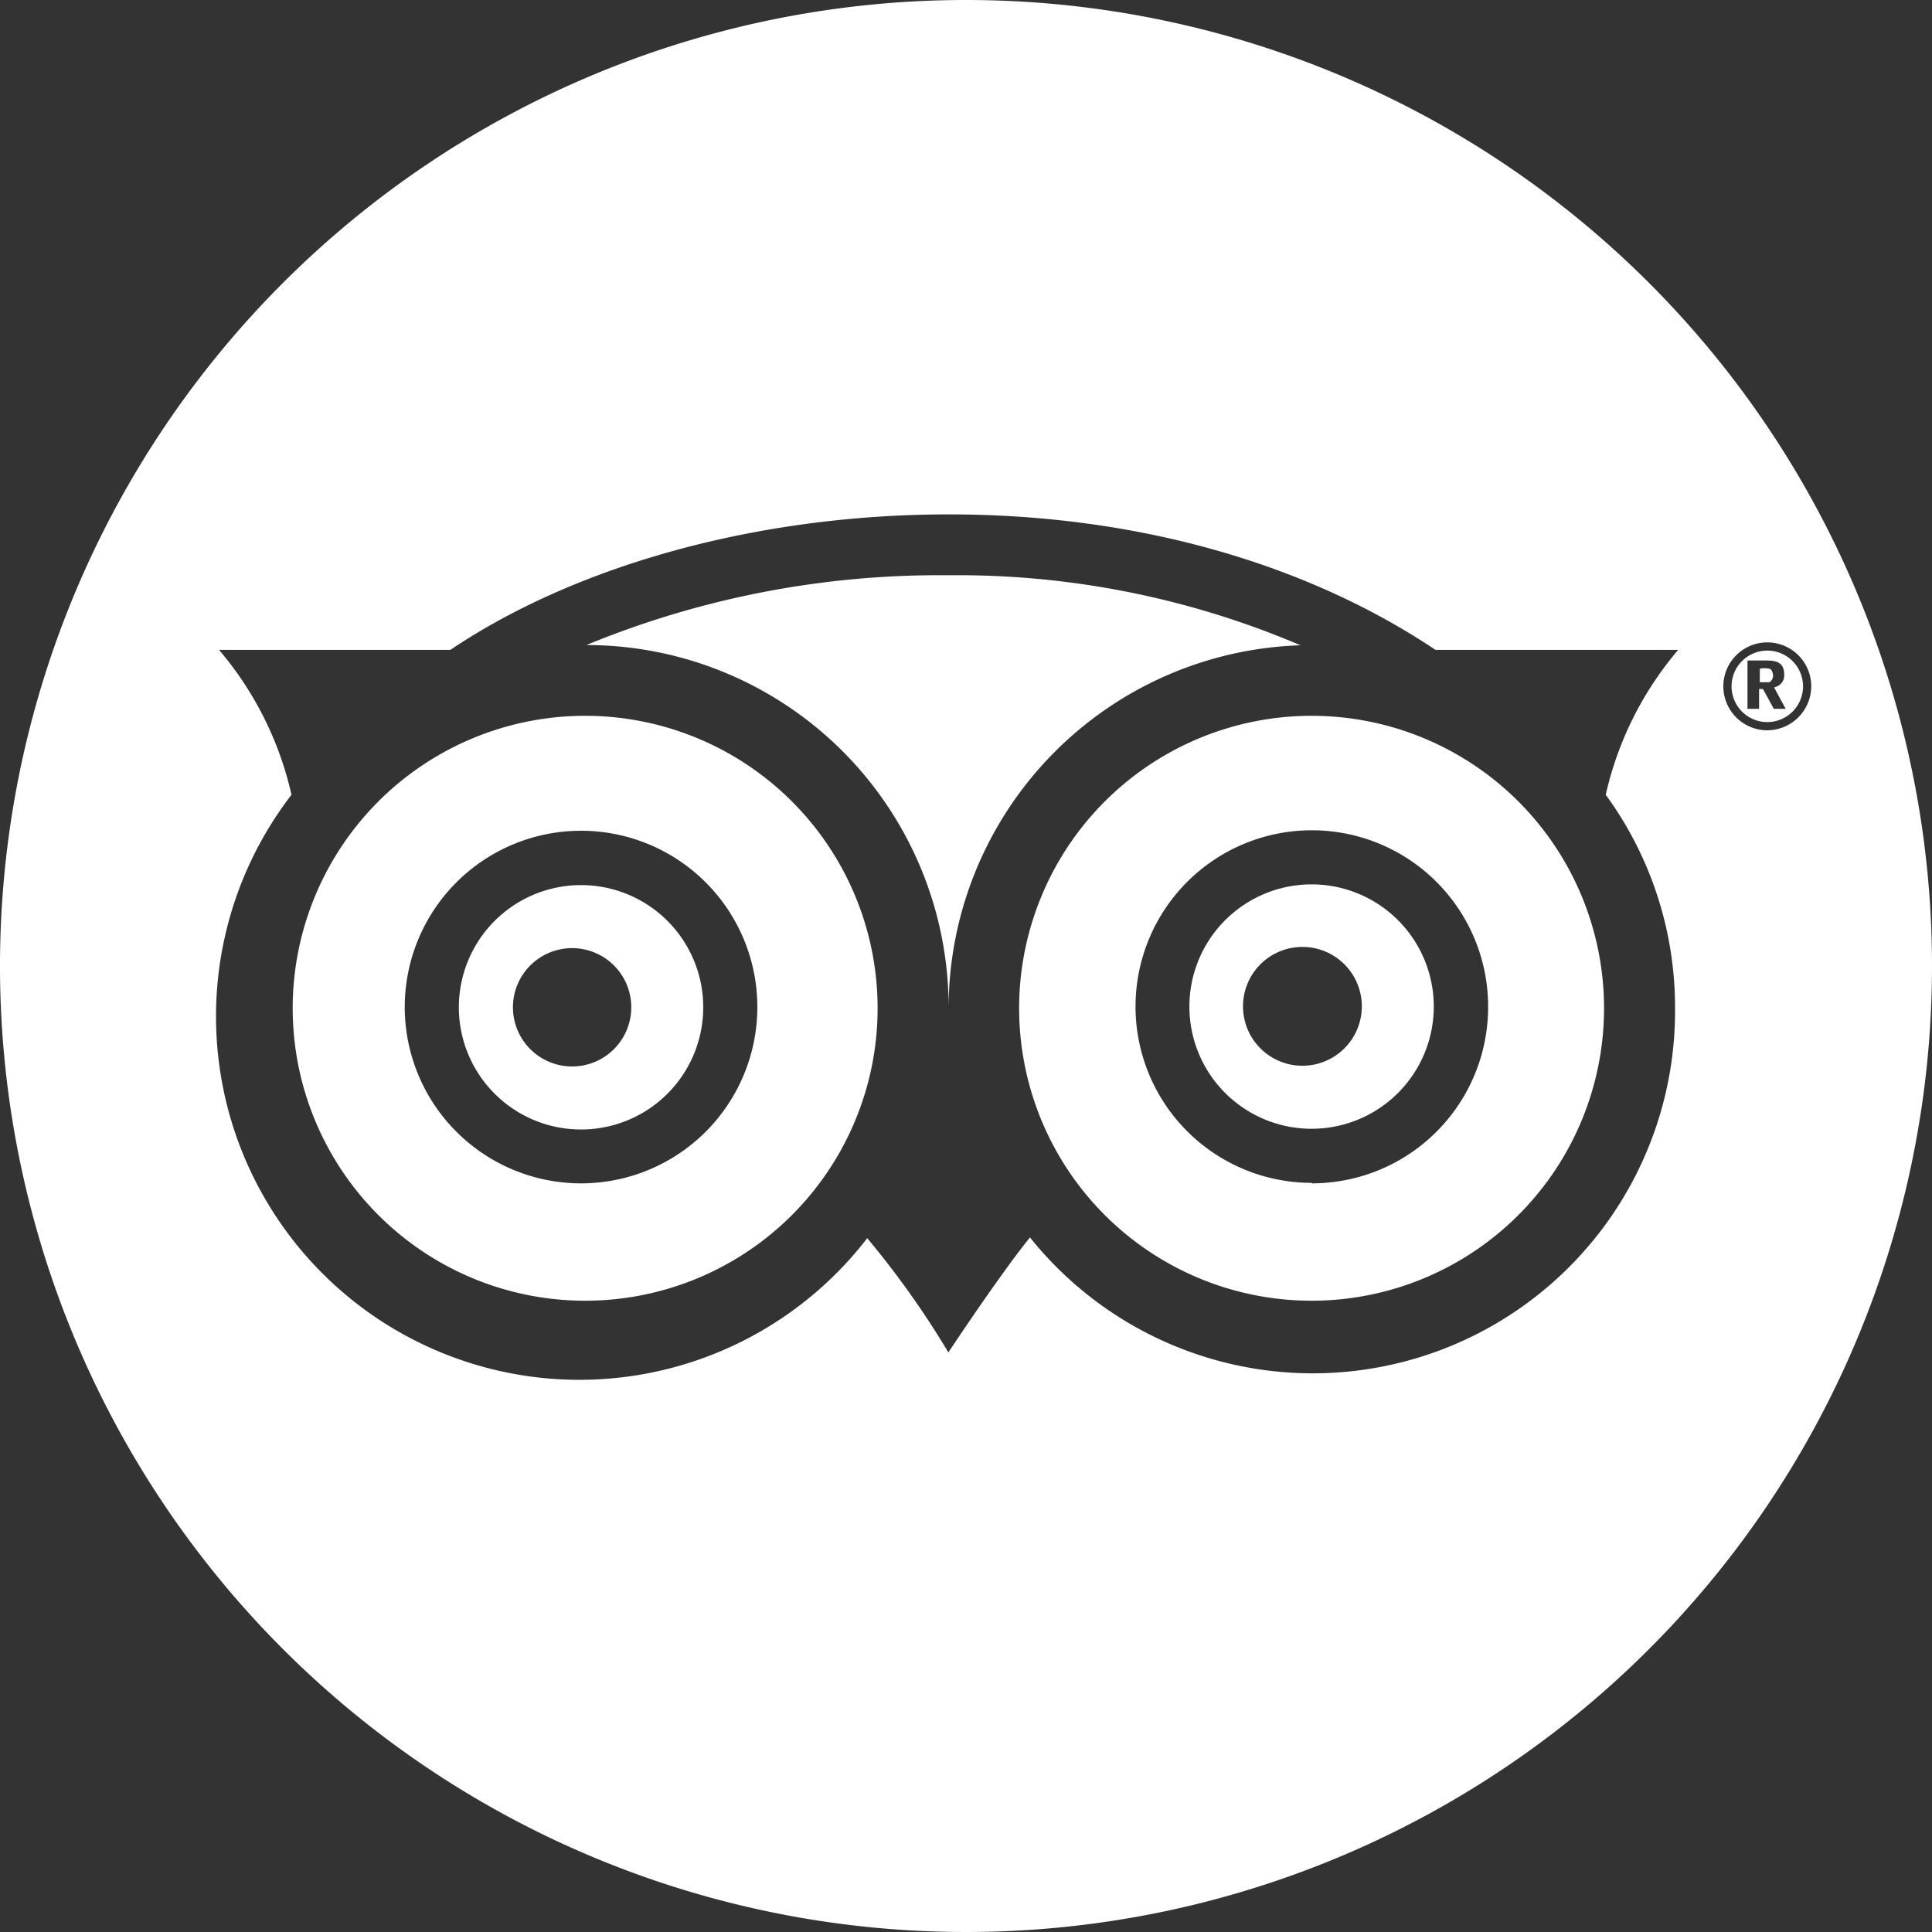 <svg xmlns="http://www.w3.org/2000/svg" xmlns:xlink="http://www.w3.org/1999/xlink" viewBox="0 0 80 80"><rect x="0" y="0" width="80" height="80" fill="#333333" stroke="none"/><defs><style>.cls-1{fill:none;}.cls-2{clip-path:url(#clip-path);}.cls-3{fill:#d00;}.cls-4{fill:#ffce00;}.cls-5{fill:#fff;}</style><clipPath id="clip-path"><path id="SVGID" class="cls-1" d="M-90.62,0h61.25A9.38,9.38,0,0,1-20,9.38V70.63A9.37,9.37,0,0,1-29.37,80H-90.63A9.37,9.37,0,0,1-100,70.63V9.38A9.38,9.38,0,0,1-90.62,0Z"/></clipPath></defs><title>IconTripAdvisorCircular</title><g id="Layer_1" data-name="Layer 1"><g class="cls-2"><rect id="_3" data-name="3" x="-126.67" width="133.33" height="80"/><rect id="_2" data-name="2" class="cls-3" x="-126.67" y="26.67" width="133.33" height="53.33"/><rect id="_1" data-name="1" class="cls-4" x="-126.67" y="53.33" width="133.33" height="26.67"/></g><path class="cls-5" d="M54.31,36.62a5.06,5.06,0,1,0,5.06,5.06A5.06,5.06,0,0,0,54.31,36.62Zm-.37,7.51a2.46,2.46,0,1,1,2.45-2.45A2.46,2.46,0,0,1,53.94,44.13Z"/><path class="cls-5" d="M53.85,26.72a36.18,36.18,0,0,0-14.57-2.9,38.38,38.38,0,0,0-15,2.89,15,15,0,0,1,15,15A15.05,15.05,0,0,1,53.85,26.72Z"/><path class="cls-5" d="M24.06,36.65a5.06,5.06,0,1,0,5.06,5.06A5.06,5.06,0,0,0,24.06,36.65Zm-.38,7.51a2.45,2.45,0,1,1,2.46-2.45A2.45,2.45,0,0,1,23.68,44.16Z"/><path class="cls-5" d="M24.23,29.64A12.11,12.11,0,1,0,36.34,41.75,12.11,12.11,0,0,0,24.23,29.64ZM24.06,49a7.3,7.3,0,1,1,7.3-7.3A7.3,7.3,0,0,1,24.06,49Z"/><path class="cls-5" d="M54.32,29.64a12.11,12.11,0,1,0,12.1,12.11A12.11,12.11,0,0,0,54.32,29.64Zm0,19.34a7.3,7.3,0,1,1,7.3-7.3A7.3,7.3,0,0,1,54.31,49Z"/><path class="cls-5" d="M73.18,26.94a1.48,1.48,0,1,0,1.48,1.48A1.48,1.48,0,0,0,73.18,26.94Zm.27,2.41L73,28.53h-.16v.82h-.48v-2h.71c.36,0,.81,0,.81.58a.5.5,0,0,1-.42.53l.48.89Z"/><path class="cls-5" d="M40,0A40,40,0,1,0,80,40,40,40,0,0,0,40,0ZM69.36,41.75a15,15,0,0,1-26.71,9.49C41.44,52.72,39.27,56,39.27,56a36.84,36.84,0,0,0-3.36-4.73A15,15,0,0,1,12.07,32.91a14,14,0,0,0-3-6h9.58c5.12-3.45,12.61-5.61,20.64-5.61s15,2.16,20.15,5.61H69.49a14,14,0,0,0-3,6A14.92,14.92,0,0,1,69.36,41.75Zm3.82-11.51A1.82,1.82,0,1,1,75,28.42,1.83,1.83,0,0,1,73.18,30.24Z"/><path class="cls-5" d="M73.27,27.69a1,1,0,0,0-.4,0v.56c.27,0,.31,0,.38,0s.17-.15.17-.26S73.37,27.72,73.27,27.69Z"/></g></svg>